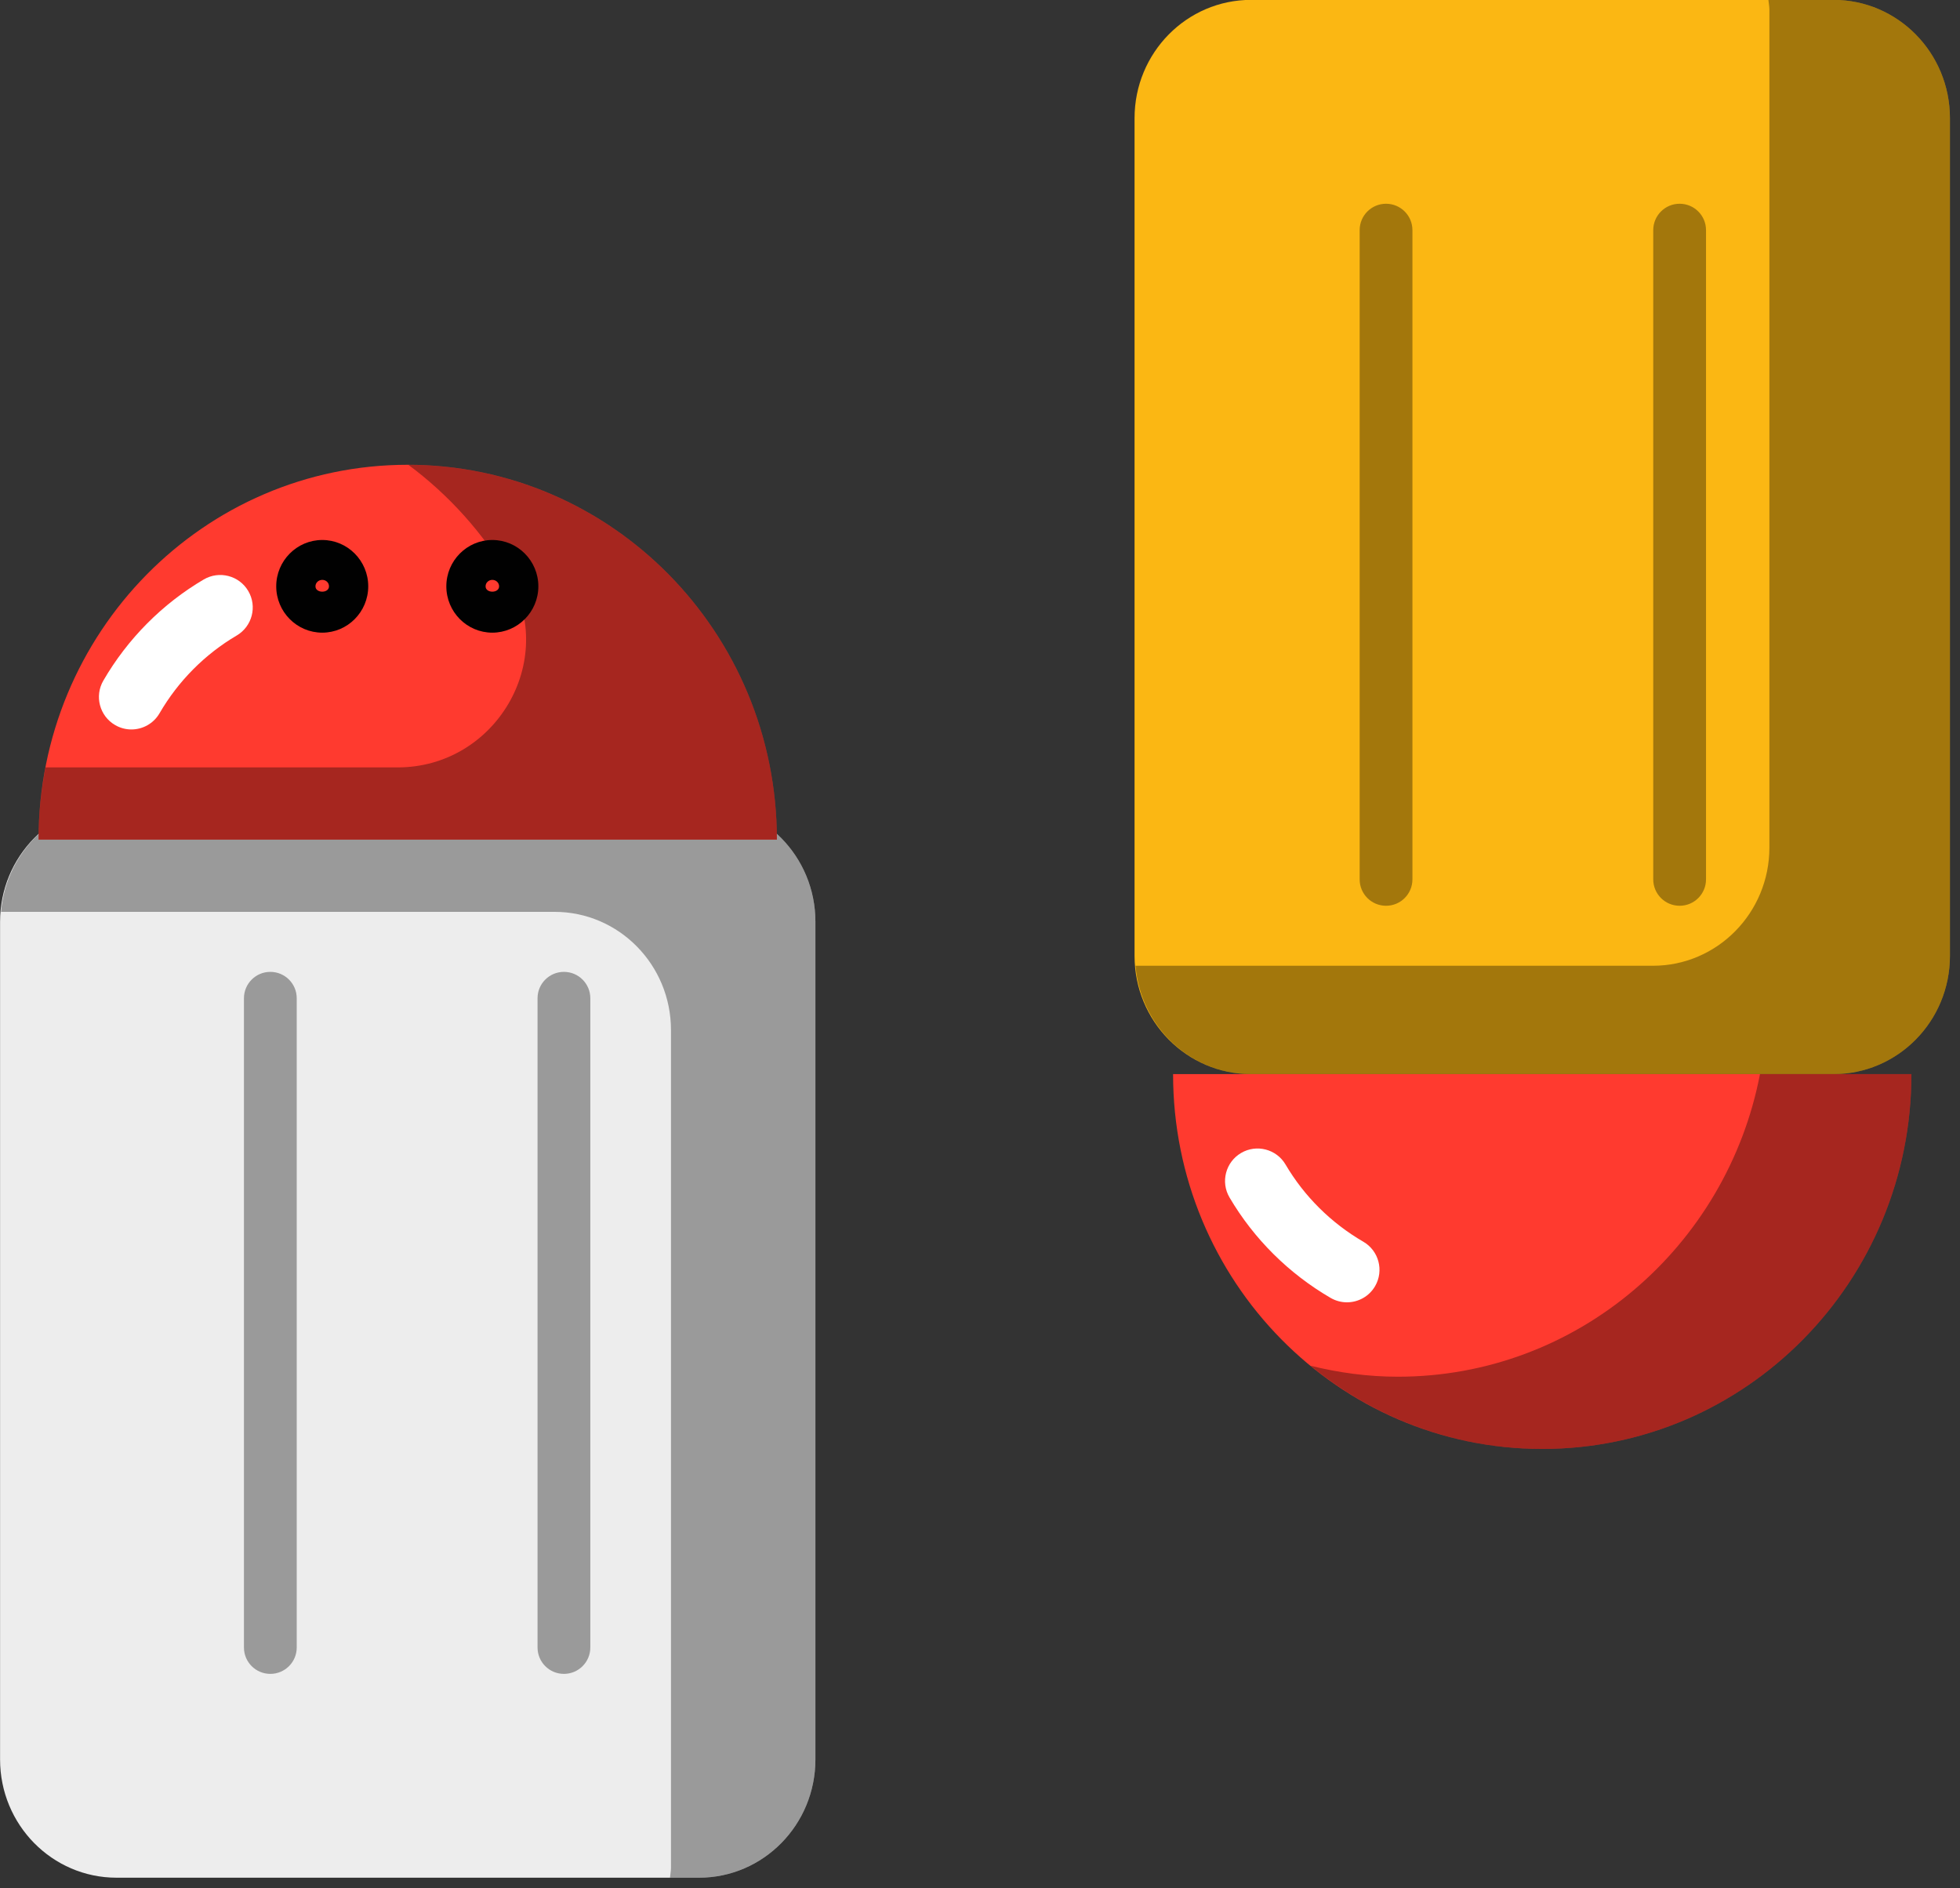 <svg xmlns="http://www.w3.org/2000/svg" xmlns:xlink="http://www.w3.org/1999/xlink" preserveAspectRatio="xMidYMid" width="218" height="210" viewBox="0 0 218 210">
  <rect x="0" y="0" width="218" height="210" fill="#333333" stroke="none"/>
  <defs>
    <style>

      .cls-3 {
        fill: #ededed;
      }

      .cls-4 {
        fill: #010101;
        opacity: 0.35;
      }

      .cls-5 {
        fill: #ff3a2f;
      }

      .cls-6 {
        fill: #ffffff;
      }

      .cls-10 {
        fill: #010101;
      }

      .cls-12 {
        fill: #fbb713;
      }
    </style>
  </defs>
  <g id="group-157svg">
    <path d="M90.694,195.679 C90.694,202.946 84.894,208.832 77.742,208.832 C77.742,208.832 12.964,208.832 12.964,208.832 C5.805,208.832 0.008,202.946 0.008,195.679 C0.008,195.679 0.008,102.517 0.008,102.517 C0.008,95.249 5.805,89.364 12.964,89.364 C12.964,89.364 77.742,89.364 77.742,89.364 C84.894,89.364 90.694,95.249 90.694,102.517 C90.694,102.517 90.694,195.679 90.694,195.679 Z" id="path-1" class="cls-3" fill-rule="evenodd"/>
    <path d="M77.742,89.364 C77.742,89.364 12.964,89.364 12.964,89.364 C6.177,89.364 0.678,94.672 0.117,101.413 C0.117,101.413 61.677,101.413 61.677,101.413 C68.829,101.413 74.630,107.298 74.630,114.565 C74.630,114.565 74.630,207.729 74.630,207.729 C74.630,208.106 74.551,208.461 74.520,208.832 C74.520,208.832 77.742,208.832 77.742,208.832 C84.894,208.832 90.694,202.946 90.694,195.679 C90.694,195.679 90.694,102.517 90.694,102.517 C90.694,95.250 84.894,89.364 77.742,89.364 Z" id="path-2" class="cls-4" fill-rule="evenodd"/>
    <path d="M45.348,51.692 C22.674,51.692 4.288,70.353 4.288,93.381 C4.288,93.381 86.410,93.381 86.410,93.381 C86.410,70.353 68.028,51.692 45.348,51.692 Z" id="path-3" class="cls-5" fill-rule="evenodd"/>
    <path d="M14.614,81.128 C13.998,81.128 13.374,80.971 12.804,80.638 C11.078,79.635 10.490,77.424 11.492,75.698 C14.192,71.046 18.056,67.156 22.664,64.445 C24.388,63.438 26.602,64.009 27.613,65.730 C28.624,67.451 28.049,69.665 26.328,70.679 C22.790,72.758 19.821,75.749 17.744,79.327 C17.073,80.483 15.861,81.128 14.614,81.128 Z" id="path-4" class="cls-6" fill-rule="evenodd"/>
    <path d="M45.420,51.696 C49.931,55.042 53.751,59.293 56.610,64.186 C62.086,73.558 55.083,85.348 44.229,85.348 C44.229,85.348 5.067,85.348 5.067,85.348 C4.567,87.949 4.288,90.631 4.288,93.381 C4.288,93.381 86.411,93.381 86.411,93.381 C86.411,70.378 68.066,51.736 45.420,51.696 Z" id="path-5" class="cls-4" fill-rule="evenodd"/>
    <path d="M30.068,186.164 C28.446,186.164 27.133,184.851 27.133,183.229 C27.133,183.229 27.133,111.023 27.133,111.023 C27.133,109.401 28.446,108.088 30.068,108.088 C31.690,108.088 33.003,109.401 33.003,111.023 C33.003,111.023 33.003,183.229 33.003,183.229 C33.003,184.851 31.690,186.164 30.068,186.164 Z" id="path-6" class="cls-4" fill-rule="evenodd"/>
    <path d="M62.722,186.164 C61.101,186.164 59.788,184.851 59.788,183.229 C59.788,183.229 59.788,111.023 59.788,111.023 C59.788,109.401 61.101,108.088 62.722,108.088 C64.344,108.088 65.658,109.401 65.658,111.023 C65.658,111.023 65.658,183.229 65.658,183.229 C65.658,184.851 64.344,186.164 62.722,186.164 Z" id="path-7" class="cls-4" fill-rule="evenodd"/>
    <path d="M35.843,70.363 C33.019,70.363 30.723,68.050 30.723,65.209 C30.723,62.368 33.019,60.056 35.843,60.056 C38.663,60.056 40.957,62.368 40.957,65.209 C40.957,68.050 38.663,70.363 35.843,70.363 ZM35.843,64.492 C35.426,64.492 35.087,64.814 35.087,65.209 C35.087,66.001 36.593,66.005 36.593,65.209 C36.593,64.807 36.265,64.492 35.843,64.492 Z" id="path-8" class="cls-10" fill-rule="evenodd"/>
    <path d="M54.757,70.363 C51.937,70.363 49.643,68.050 49.643,65.209 C49.643,62.368 51.937,60.056 54.757,60.056 C57.582,60.056 59.878,62.368 59.878,65.209 C59.878,68.050 57.582,70.363 54.757,70.363 ZM54.757,64.492 C54.343,64.492 54.008,64.814 54.008,65.209 C54.008,66.005 55.513,66.001 55.513,65.209 C55.513,64.814 55.174,64.492 54.757,64.492 Z" id="path-9" class="cls-10" fill-rule="evenodd"/>
    <path d="M126.190,13.144 C126.190,5.877 131.992,-0.014 139.144,-0.014 C139.144,-0.014 203.921,-0.014 203.921,-0.014 C211.080,-0.014 216.881,5.877 216.881,13.144 C216.881,13.144 216.881,106.306 216.881,106.306 C216.881,113.574 211.080,119.459 203.921,119.459 C203.921,119.459 139.144,119.459 139.144,119.459 C131.992,119.459 126.190,113.574 126.190,106.306 C126.190,106.306 126.190,13.144 126.190,13.144 Z" id="path-10" class="cls-12" fill-rule="evenodd"/>
    <path d="M171.537,161.148 C194.211,161.148 212.596,142.487 212.596,119.459 C212.596,119.459 130.475,119.459 130.475,119.459 C130.475,142.487 148.857,161.148 171.537,161.148 Z" id="path-11" class="cls-5" fill-rule="evenodd"/>
    <path d="M203.921,-0.014 C203.921,-0.014 196.690,-0.014 196.690,-0.014 C196.722,0.356 196.801,0.715 196.801,1.096 C196.801,1.096 196.801,94.258 196.801,94.258 C196.801,101.526 190.999,107.409 183.840,107.409 C183.840,107.409 126.300,107.409 126.300,107.409 C126.860,114.152 132.364,119.459 139.144,119.459 C139.144,119.459 203.921,119.459 203.921,119.459 C211.080,119.459 216.881,113.573 216.881,106.306 C216.881,106.306 216.881,13.144 216.881,13.144 C216.881,5.877 211.080,-0.014 203.921,-0.014 Z" id="path-12" class="cls-4" fill-rule="evenodd"/>
    <path d="M195.753,119.459 C192.064,138.639 175.438,153.114 155.473,153.114 C152.123,153.114 148.884,152.663 145.767,151.895 C152.815,157.673 161.772,161.148 171.537,161.148 C194.211,161.148 212.596,142.487 212.596,119.459 C212.596,119.459 195.753,119.459 195.753,119.459 Z" id="path-13" class="cls-4" fill-rule="evenodd"/>
    <path d="M149.814,144.840 C149.199,144.840 148.574,144.683 148.002,144.352 C143.349,141.649 139.458,137.783 136.752,133.178 C135.742,131.458 136.317,129.243 138.039,128.231 C139.756,127.221 141.975,127.795 142.986,129.518 C145.063,133.053 148.054,136.020 151.634,138.100 C153.361,139.103 153.947,141.314 152.944,143.042 C152.273,144.196 151.061,144.840 149.814,144.840 Z" id="path-14" class="cls-6" fill-rule="evenodd"/>
    <path d="M186.816,100.737 C185.194,100.737 183.881,99.423 183.881,97.801 C183.881,97.801 183.881,25.596 183.881,25.596 C183.881,23.974 185.194,22.660 186.816,22.660 C188.439,22.660 189.751,23.974 189.751,25.596 C189.751,25.596 189.751,97.801 189.751,97.801 C189.751,99.423 188.439,100.737 186.816,100.737 Z" id="path-15" class="cls-4" fill-rule="evenodd"/>
    <path d="M154.162,100.737 C152.540,100.737 151.227,99.423 151.227,97.801 C151.227,97.801 151.227,25.596 151.227,25.596 C151.227,23.974 152.540,22.660 154.162,22.660 C155.783,22.660 157.097,23.974 157.097,25.596 C157.097,25.596 157.097,97.801 157.097,97.801 C157.097,99.423 155.783,100.737 154.162,100.737 Z" id="path-16" class="cls-4" fill-rule="evenodd"/>
  </g>
</svg>

